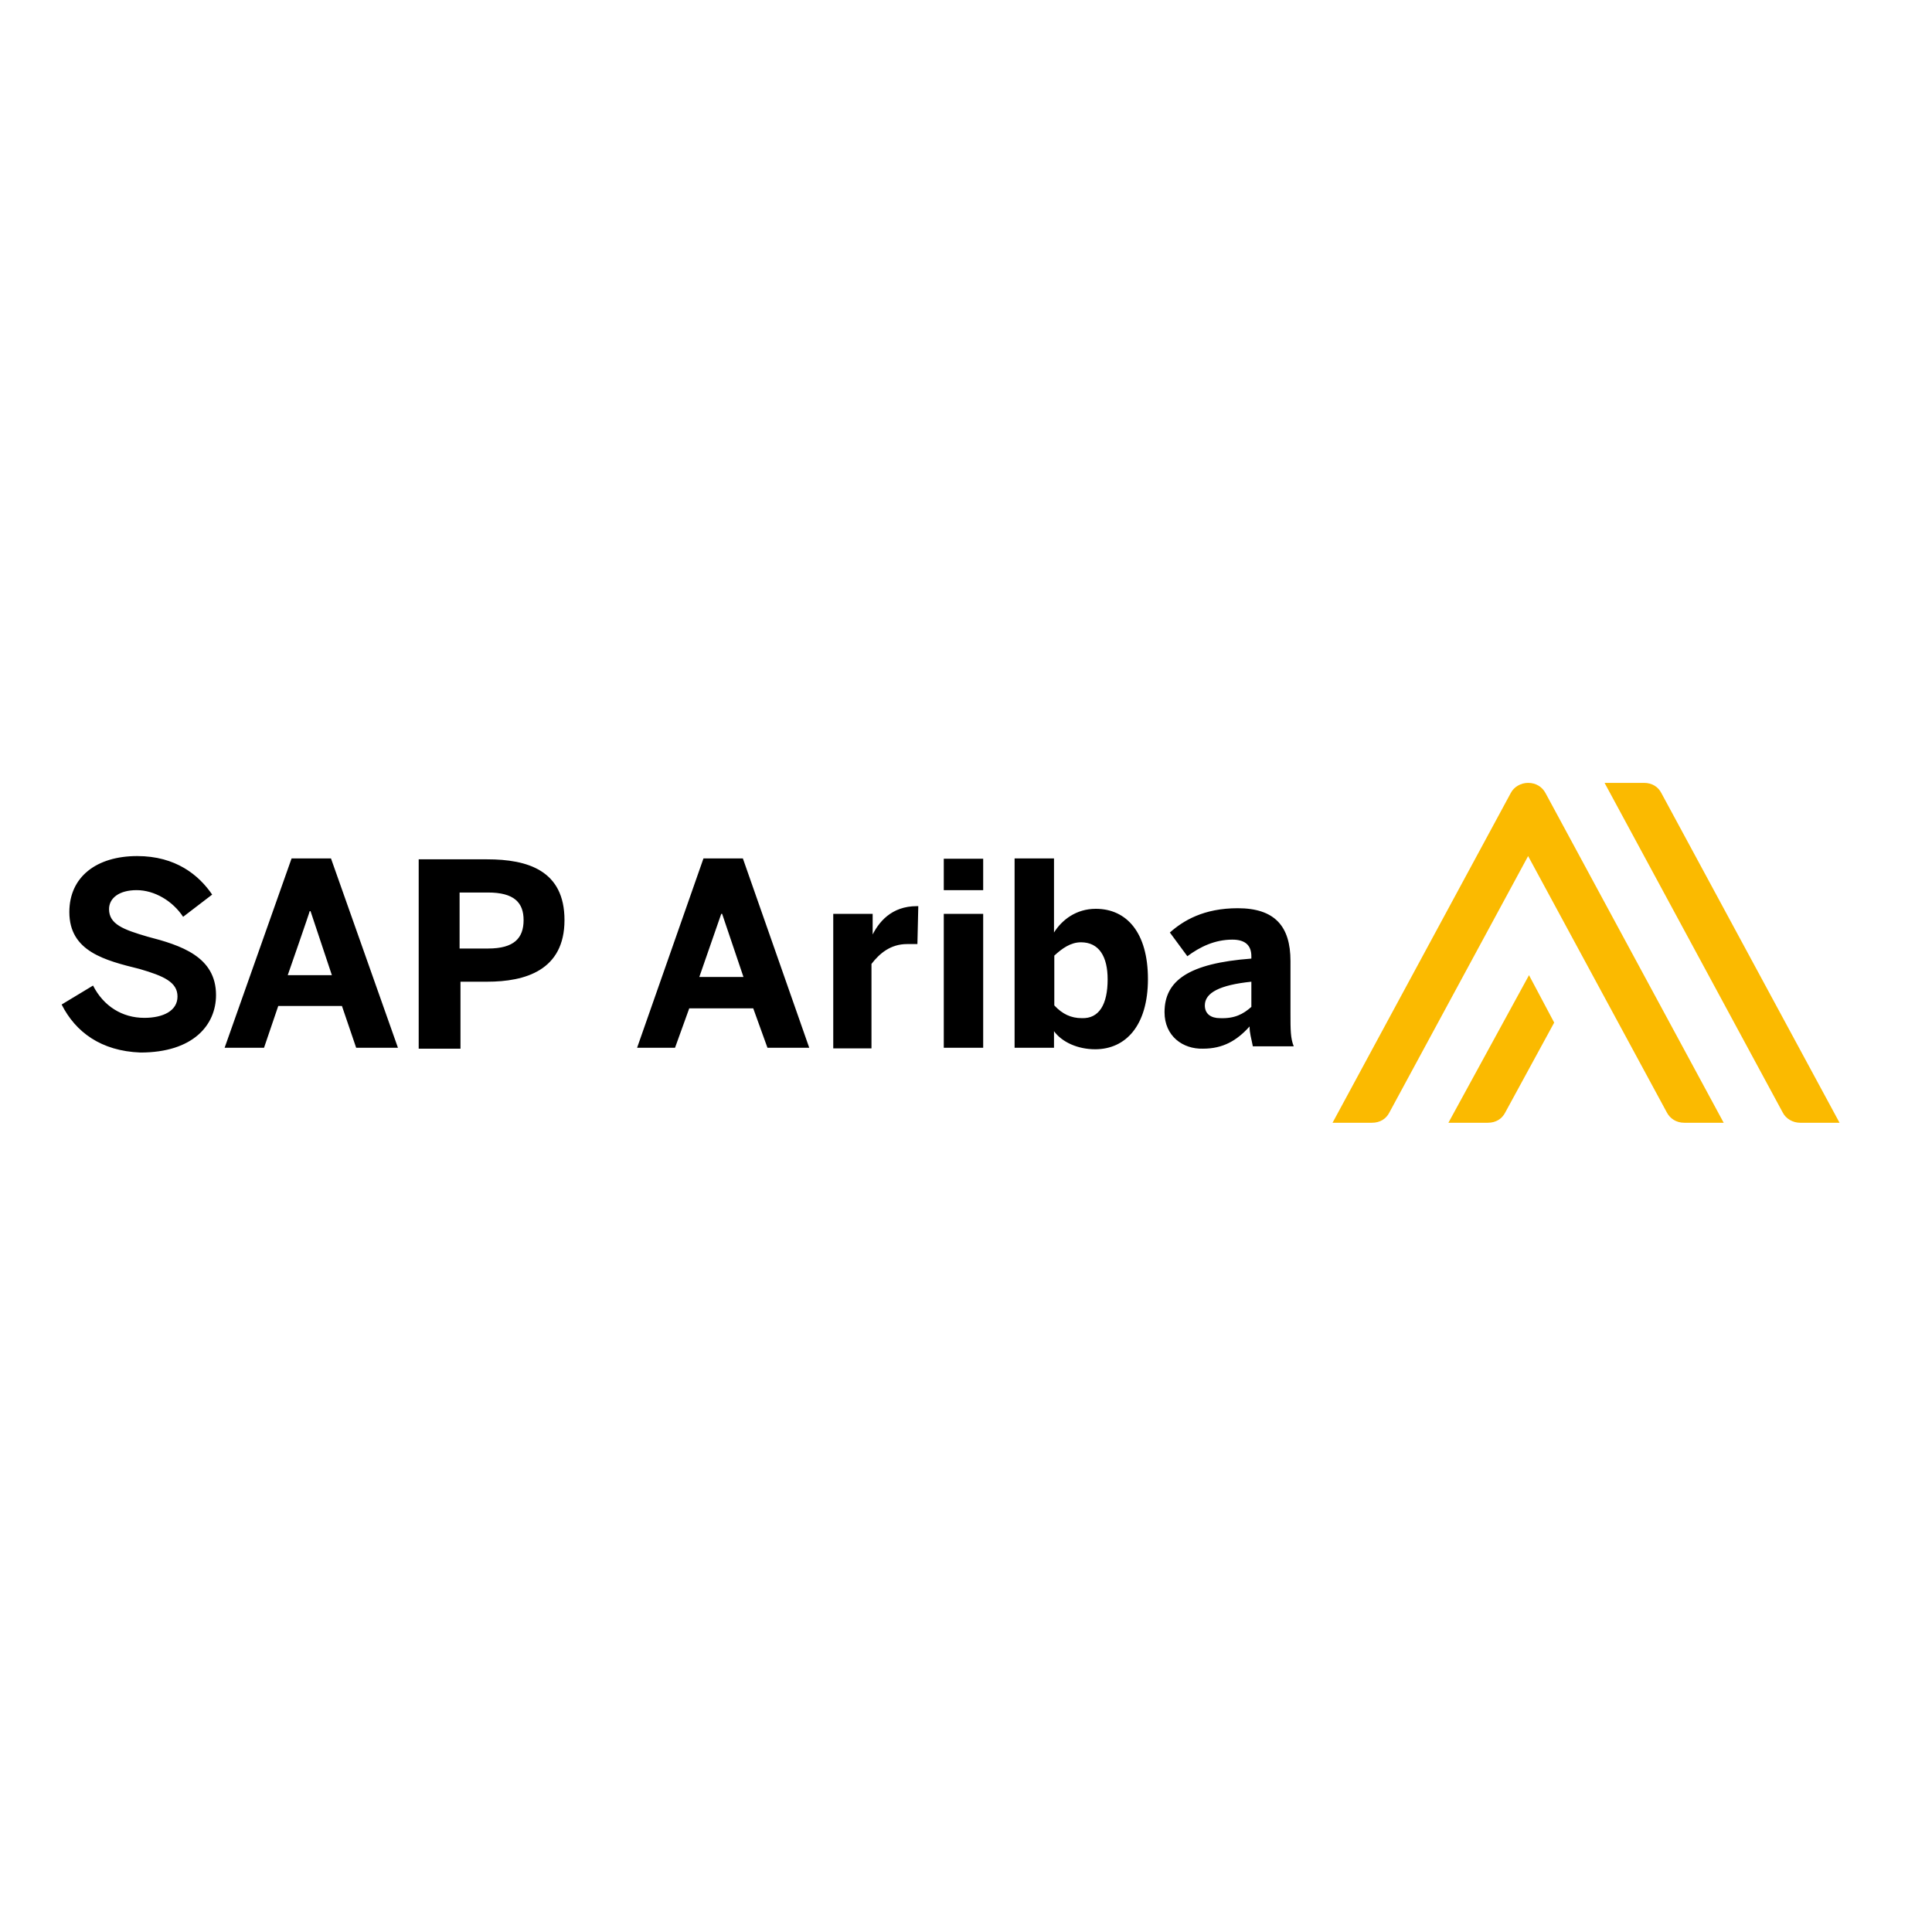 <?xml version="1.0" encoding="utf-8"?>
<!-- Generator: Adobe Illustrator 19.2.1, SVG Export Plug-In . SVG Version: 6.00 Build 0)  -->
<svg version="1.1" id="layer" xmlns="http://www.w3.org/2000/svg" xmlns:xlink="http://www.w3.org/1999/xlink" x="0px" y="0px"
	 viewBox="0 0 652 652" style="enable-background:new 0 0 652 652;" xml:space="preserve">
<style type="text/css">
	.st0{fill:#FBBA00;}
</style>
<path d="M20.8,339l10.6-6.4c3.5,6.9,9.8,10.9,17.3,10.9c6.4,0,11.2-2.4,11.2-7.2s-4.5-6.9-12.8-9.3c-11.7-2.9-23.7-5.9-23.7-19.2
	c0-12,9.3-18.9,22.9-18.9c13,0,20.8,6.4,25.3,13l-9.8,7.5c-3.5-5.3-9.6-9-15.7-9c-5.9,0-9.3,2.7-9.3,6.4c0,5.1,4.8,6.9,13,9.3
	c11.2,2.9,23.1,6.7,23.1,19.7c0,10.1-7.7,19.4-25.5,19.4C34.1,354.7,25.5,348.3,20.8,339z M75.8,353.6l22.6-63.9h13.3l22.6,63.9
	h-14.1l-4.8-14.1H93.9l-4.8,14.1C89.1,353.6,75.8,353.6,75.8,353.6z M97.1,329.1H112l-7.2-21.6h-0.3
	C104.6,307.6,97.1,329.1,97.1,329.1z M141.3,353.6V290h23.1c13.6,0,26.1,3.7,26.1,20.5c0,17-13.3,20.8-26.1,20.8h-9v22.6h-14.1
	L141.3,353.6z M155.1,320.1h9.6c8.8,0,12-3.5,12-9.6c0-5.9-3.2-9.3-12-9.3h-9.6V320.1z M215,353.6l22.4-63.9h13.3l22.4,63.9h-14.1
	l-4.8-13.3h-21.6l-4.8,13.3H215z M236,329.7h14.9l-7.2-21.3h-0.3L236,329.7z M281.2,353.6v-45.2h13.3v8H294
	c2.4-5.3,6.9-10.6,15.4-10.6h0.5l-0.3,12.8h-3.5c-5.6,0-9.3,3.2-12,6.7v28.5H281.2z M318.5,300.4v-10.6h13.3v10.6H318.5z
	 M318.5,353.6v-45.2h13.3v45.2H318.5z M355.7,348v5.6h-13.3v-63.9h13.3v25c2.7-4.3,7.5-8,14.1-8c10.4,0,17.6,8,17.6,23.7
	c0,15.7-7.5,23.7-17.8,23.7C363.7,354.1,358.4,351.7,355.7,348z M373.8,330.5c0-7.7-2.9-12.5-9-12.5c-3.5,0-6.4,2.1-9,4.5v16.8
	c2.7,2.9,5.6,4.3,9.3,4.3C370.9,343.8,373.8,339,373.8,330.5z M393,341.6c0-10.6,8-16.5,29.3-18.1v-0.8c0-3.5-1.9-5.6-6.4-5.6
	c-5.9,0-10.9,2.4-15.2,5.6l-5.9-8c4.5-4,11.4-8.2,22.9-8.2c12.5,0,17.8,6.1,17.8,17.8v17.6c0,5.6,0,8.5,1.1,11.2h-13.8
	c-0.5-2.7-1.1-4.3-1.1-6.7c-4.3,4.8-9,7.5-15.7,7.5C399.1,354.1,393,349.6,393,341.6L393,341.6z M422.3,339.8v-8.5
	c-10.6,1.1-15.7,3.7-15.7,8c0,2.9,2.1,4.3,5.1,4.3C416.7,343.8,419.6,342.2,422.3,339.8z"/>
<path class="st0" d="M601.6,375.4l-60.1-111.2h13.3c2.7,0,4.8,1.3,5.9,3.5l60.1,111.2h-13.3C605.1,378.9,602.7,377.6,601.6,375.4z
	 M488.8,378.9h13.3c2.7,0,4.8-1.3,5.9-3.5l16.5-30.3l-8.5-16L488.8,378.9z M463,378.9c2.7,0,4.8-1.3,5.9-3.5l46.8-86.5l46.8,86.5
	c1.1,2.1,3.2,3.5,5.9,3.5h13.3l-60.1-111.2c-1.1-2.1-3.2-3.5-5.9-3.5c-2.4,0-4.8,1.3-5.9,3.5l-60.1,111.2H463z"/>
</svg>
